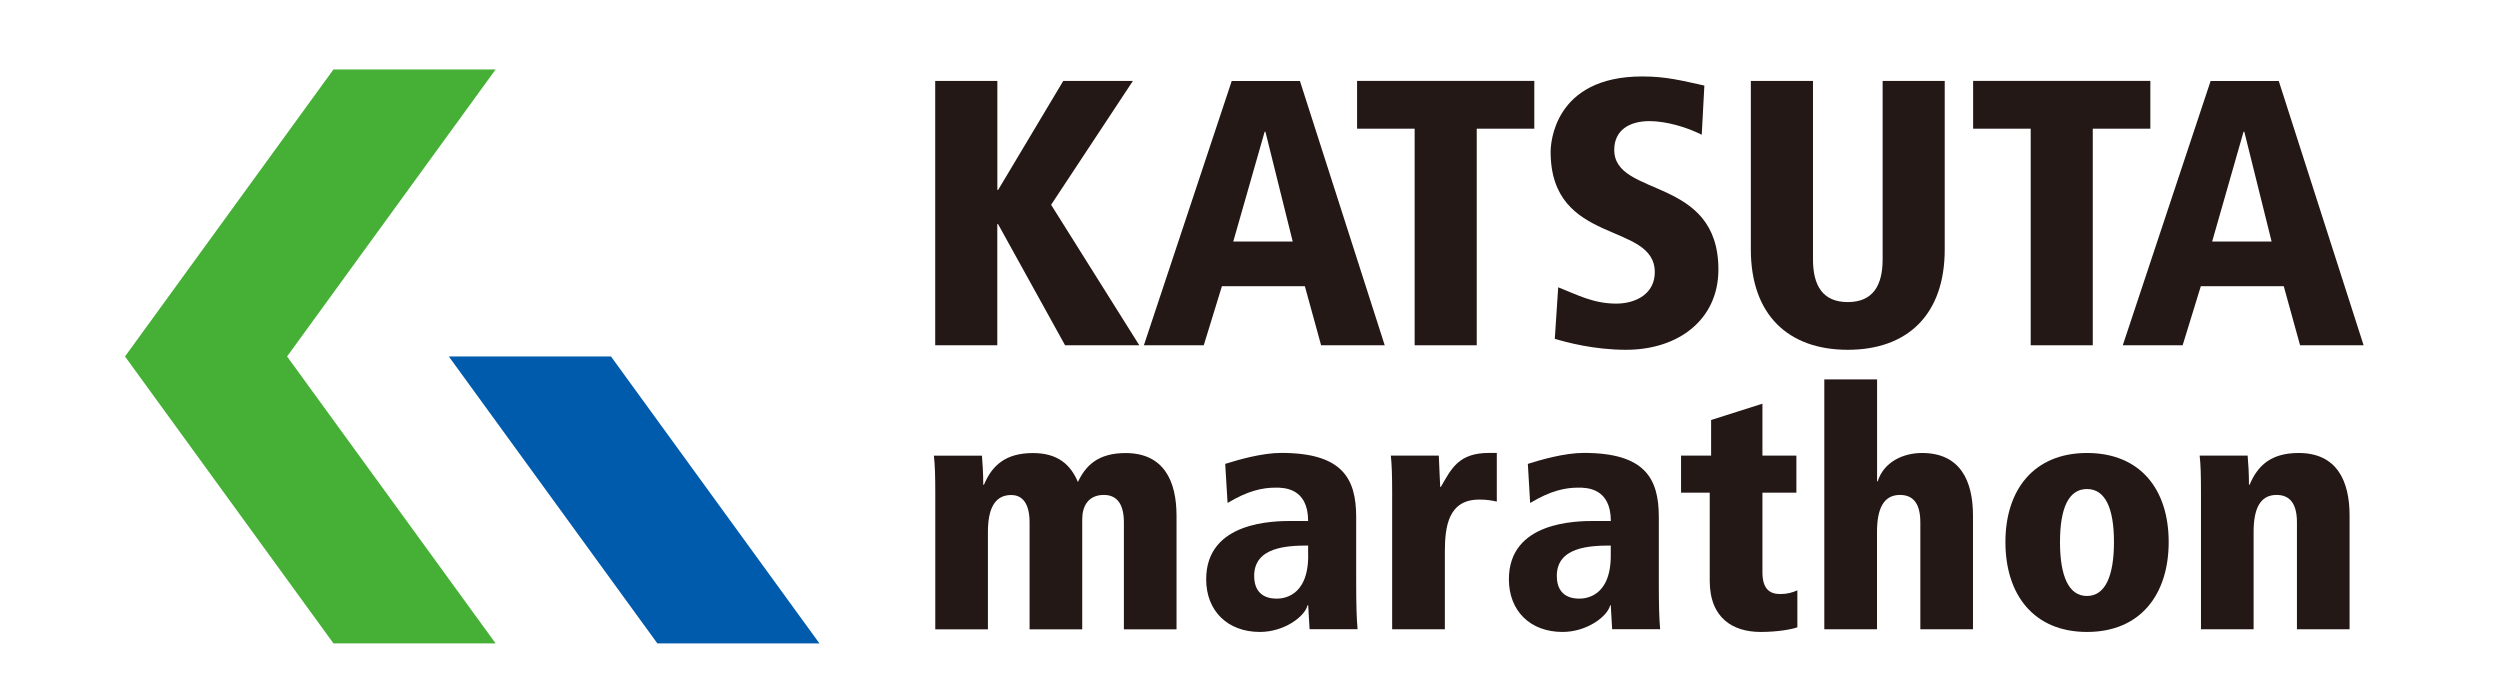<?xml version="1.0" encoding="UTF-8"?>
<svg id="_レイヤー_4" data-name="レイヤー 4" xmlns="http://www.w3.org/2000/svg" viewBox="0 0 360 100">
  <defs>
    <style>
      .cls-1 {
        fill: #45b035;
      }

      .cls-2 {
        fill: #231815;
      }

      .cls-3 {
        fill: #005bac;
      }
    </style>
  </defs>
  <g>
    <g>
      <path class="cls-2" d="M134.68,11.65h8.94v15.7h.11l9.38-15.7h10.03l-11.78,17.84,12.7,20.23h-10.69l-9.65-17.45h-.11v17.45h-8.94V11.65Z"/>
      <path class="cls-2" d="M186.15,34.78h-8.56l4.52-15.81h.11l3.93,15.81ZM190.24,49.72h9.16l-12.21-38.06h-9.82l-12.65,38.06h8.62l2.62-8.51h11.94l2.34,8.51Z"/>
      <path class="cls-2" d="M203.71,18.53h-8.29v-6.88h25.52v6.88h-8.29v31.19h-8.94v-31.19Z"/>
      <path class="cls-2" d="M245.04,19.4c-2.13-1.09-5.13-1.96-7.52-1.96-2.89,0-5.07,1.31-5.07,4.14,0,6.92,15,3.71,15,17.23,0,7.19-5.72,11.56-13.31,11.56-4.63,0-8.61-1.09-10.25-1.58l.49-7.42c2.67,1.04,5.03,2.35,8.35,2.35,2.84,0,5.56-1.42,5.56-4.52,0-7.36-15-3.76-15-17.34,0-1.14.44-10.85,13.19-10.85,3.49,0,5.67.6,8.95,1.31l-.38,7.09Z"/>
      <path class="cls-2" d="M252.13,11.65h8.94v25.69c0,3.81,1.42,6.16,5.01,6.16s5.02-2.35,5.02-6.16V11.65h8.94v24.27c0,9.43-5.4,14.45-13.96,14.45s-13.96-5.02-13.96-14.45V11.65Z"/>
      <path class="cls-2" d="M292.42,18.53h-8.29v-6.88h25.52v6.88h-8.29v31.19h-8.94v-31.19Z"/>
      <path class="cls-2" d="M327.11,34.78h-8.56l4.52-15.81h.11l3.93,15.81ZM331.2,49.72h9.16l-12.22-38.06h-9.81l-12.65,38.06h8.62l2.62-8.51h11.94l2.35,8.51Z"/>
    </g>
    <g>
      <path class="cls-2" d="M161.84,75.21c0-2.88-1.2-3.94-2.88-3.94-2.26,0-3.12,1.63-3.12,3.51v15.84h-7.58v-15.4c0-3.17-1.39-3.94-2.64-3.94-2.49,0-3.36,2.16-3.36,5.33v14.01h-7.58v-19.77c0-2.4-.05-3.93-.2-5.23h6.92c.09,1.1.19,2.5.19,4.18h.1c1.15-2.74,3.07-4.56,7.05-4.56,3.6,0,5.43,1.68,6.48,4.17,1.1-2.35,2.88-4.17,6.86-4.17,5.52,0,7.34,4.03,7.34,9.02v16.36h-7.58v-15.4Z"/>
      <path class="cls-2" d="M188.38,80.01c0,6.09-3.84,6.19-4.51,6.19-.63,0-3.27,0-3.27-3.27,0-4.17,4.75-4.37,7.77-4.37v1.45ZM176.76,72.43c2.97-1.78,5.04-2.21,6.96-2.21,1.1,0,4.65,0,4.65,4.8h-2.3c-2.64,0-12.38.05-12.38,8.4,0,4.55,3.08,7.58,7.73,7.58,3.6,0,6.53-2.3,6.86-3.84h.1l.2,3.45h6.91c-.14-1.68-.2-3.36-.2-7.06v-9.11c0-5.57-2.02-9.22-10.79-9.22-2.74,0-6.1.96-8.07,1.58l.34,5.62Z"/>
      <path class="cls-2" d="M200.47,70.84c0-2.4-.05-3.93-.19-5.23h6.91c.05,1.49.14,3.03.2,4.51h.09c1.54-2.69,2.59-4.9,6.96-4.9h1.1v7.01c-.82-.19-1.49-.29-2.54-.29-4.41,0-4.94,3.84-4.94,7.49v11.18h-7.59v-19.77Z"/>
      <path class="cls-2" d="M231.95,80.01c0,6.09-3.84,6.19-4.51,6.19-.62,0-3.26,0-3.26-3.27,0-4.17,4.75-4.37,7.77-4.37v1.45ZM220.34,72.43c2.97-1.78,5.04-2.21,6.96-2.21,1.11,0,4.66,0,4.66,4.8h-2.3c-2.64,0-12.38.05-12.38,8.4,0,4.55,3.07,7.58,7.72,7.58,3.59,0,6.52-2.3,6.86-3.84h.09l.2,3.45h6.91c-.14-1.68-.19-3.36-.19-7.06v-9.11c0-5.57-2.01-9.22-10.8-9.22-2.74,0-6.1.96-8.06,1.58l.33,5.62Z"/>
      <path class="cls-2" d="M242.08,65.61h4.32v-5.13l7.39-2.35v7.48h4.89v5.33h-4.89v11.47c0,2.45,1.1,3.13,2.54,3.13,1.06,0,1.72-.2,2.49-.53v5.32c-.77.29-2.83.67-5.28.67-3.93,0-7.34-1.92-7.34-7.39v-12.67h-4.13v-5.33Z"/>
      <path class="cls-2" d="M262.71,54.63h7.59v14.68h.09c.87-2.78,3.65-4.08,6.38-4.08,5.52,0,7.34,4.03,7.34,9.02v16.36h-7.58v-15.4c0-3.12-1.39-3.94-2.93-3.94-2.44,0-3.31,2.11-3.31,5.33v14.01h-7.59v-35.99Z"/>
      <path class="cls-2" d="M296.64,78.05c0-4.9,1.25-7.63,3.88-7.63s3.89,2.74,3.89,7.63-1.25,7.77-3.89,7.77-3.88-2.88-3.88-7.77ZM288.78,78.05c0,7.58,4.07,12.95,11.75,12.95s11.76-5.38,11.76-12.95-4.08-12.82-11.76-12.82-11.75,5.33-11.75,12.82Z"/>
      <path class="cls-2" d="M330.76,75.21c0-3.12-1.39-3.94-2.93-3.94-2.45,0-3.31,2.11-3.31,5.33v14.01h-7.58v-19.77c0-2.4-.04-3.93-.19-5.23h6.91c.1,1.1.19,2.5.19,4.18h.1c1.15-2.74,3.07-4.56,7.05-4.56,5.52,0,7.34,4.03,7.34,9.02v16.36h-7.58v-15.4Z"/>
    </g>
  </g>
  <g>
    <polygon class="cls-1" points="71.37 10 48.02 10 18 51.33 18 51.33 18 51.33 18 51.33 18 51.33 48.02 92.65 71.37 92.65 41.34 51.33 71.37 10"/>
    <polygon class="cls-3" points="87.98 51.33 118 92.65 94.66 92.65 64.63 51.33 87.98 51.33"/>
  </g>
</svg>